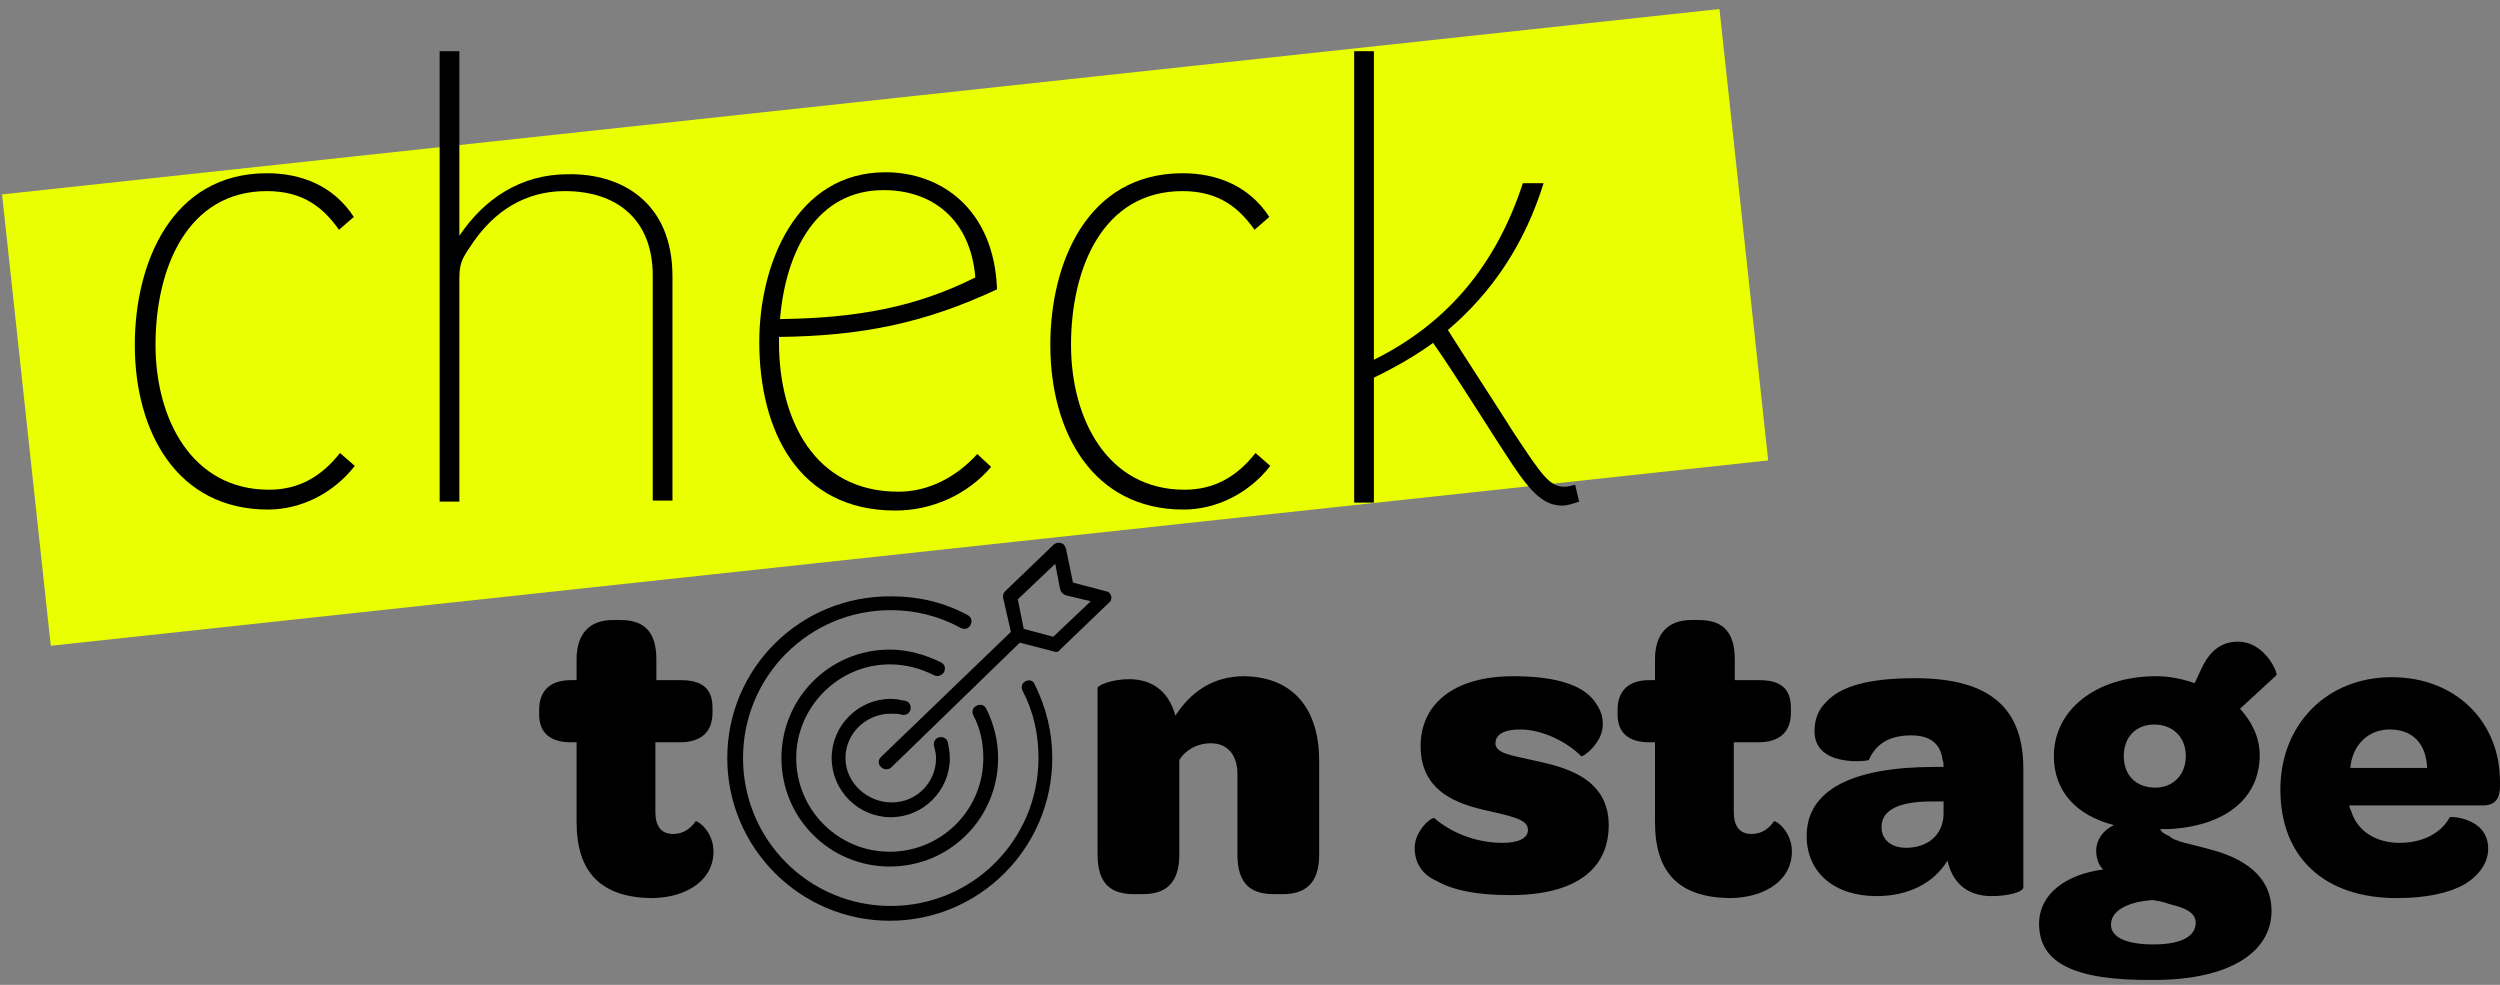 <?xml version="1.0" encoding="UTF-8"?>
<svg width="231px" height="91px" viewBox="0 0 231 91" version="1.1" xmlns="http://www.w3.org/2000/svg" xmlns:xlink="http://www.w3.org/1999/xlink">
    <rect x="0" y="0" width="231" height="91" fill="#808080" stroke="none"/>
    <!-- Generator: Sketch 63.1 (92452) - https://sketch.com -->
    <title>logo copy</title>
    <desc>Created with Sketch.</desc>
    <g id="Symbols" stroke="none" stroke-width="1" fill="none" fill-rule="evenodd">
        <g id="footer-mobile" transform="translate(-91, -551)" fill-rule="nonzero">
            <g id="logo-copy" transform="translate(90.975, 551)">
                <polygon id="Rectangle" fill="#EAFF00" transform="translate(81.81, 30.252) rotate(-6.16) translate(-81.81, -30.252) " points="2.005 9.277 161.615 9.277 161.615 51.227 2.005 51.227"></polygon>
                <g id="Group" transform="translate(49.025, 50)" fill="#000000">
                    <g transform="translate(0, 7.289)">
                        <path d="M4.277,18.678 L4.277,11.298 L3.731,11.298 C1.82,11.298 0.819,10.387 0.819,8.747 L0.819,8.291 C0.819,6.651 1.729,5.558 3.731,5.558 L4.277,5.558 L4.277,3.644 C4.277,1.276 5.46,1.29476676e-14 7.644,1.29476676e-14 L8.281,1.29476676e-14 C10.283,1.29476676e-14 11.648,0.82 11.648,3.644 L11.648,5.558 L13.923,5.558 C15.925,5.558 16.835,6.378 16.835,8.109 L16.835,8.564 C16.835,10.296 15.834,11.298 13.832,11.298 L11.557,11.298 L11.557,17.767 C11.557,19.042 12.103,19.771 13.195,19.771 C14.196,19.771 14.833,19.224 15.288,18.587 C15.561,18.587 16.926,19.589 16.926,21.411 C16.926,22.413 16.562,23.324 15.834,24.053 C14.833,25.056 13.195,25.693 11.102,25.693 C6.552,25.602 4.277,23.324 4.277,18.678 Z" id="Path"></path>
                        <path d="M72.891,12.938 L72.891,21.684 C72.891,24.418 71.526,25.329 69.524,25.329 L68.705,25.329 C66.703,25.329 65.338,24.509 65.338,21.684 L65.338,14.213 C65.338,12.482 64.428,11.389 62.881,11.389 C61.607,11.389 60.515,12.027 59.969,12.938 L59.969,21.684 C59.969,24.418 58.604,25.329 56.602,25.329 L55.783,25.329 C53.781,25.329 52.416,24.509 52.416,21.684 L52.416,6.287 C52.416,6.013 53.781,5.467 55.328,5.467 C57.33,5.467 58.968,6.469 59.605,8.838 C60.97,6.742 62.972,5.193 65.975,5.193 C71.071,5.284 72.891,8.929 72.891,12.938 Z" id="Path"></path>
                        <path d="M81.718,21.047 C81.718,19.407 83.356,18.131 83.538,18.313 C84.903,19.498 87.178,20.591 89.817,20.591 C91.364,20.591 92.183,20.136 92.183,19.407 C92.183,18.496 91,18.222 89.089,17.767 C86.632,17.22 82.264,16.4 82.264,11.662 C82.264,7.744 85.358,5.193 90.818,5.193 C95.004,5.193 97.552,6.104 98.553,7.836 C98.917,8.382 99.099,8.929 99.099,9.658 C99.099,11.389 97.188,12.756 97.097,12.573 C95.732,11.207 93.457,10.113 91.455,10.113 C89.999,10.113 89.18,10.569 89.18,11.389 C89.18,12.3 90.545,12.482 92.547,12.938 C95.004,13.484 99.645,14.304 99.645,18.951 C99.645,23.051 96.551,25.42 90.545,25.42 C87.451,25.42 85.267,24.964 83.811,24.144 C82.355,23.507 81.718,22.413 81.718,21.047 Z" id="Path"></path>
                        <path d="M103.922,18.678 L103.922,11.298 L103.376,11.298 C101.465,11.298 100.464,10.387 100.464,8.747 L100.464,8.291 C100.464,6.651 101.374,5.558 103.376,5.558 L103.922,5.558 L103.922,3.644 C103.922,1.276 105.105,1.29476676e-14 107.289,1.29476676e-14 L107.926,1.29476676e-14 C109.928,1.29476676e-14 111.293,0.82 111.293,3.644 L111.293,5.558 L113.568,5.558 C115.57,5.558 116.48,6.378 116.48,8.109 L116.48,8.564 C116.48,10.296 115.479,11.298 113.477,11.298 L111.202,11.298 L111.202,17.767 C111.202,19.042 111.748,19.771 112.84,19.771 C113.841,19.771 114.478,19.224 114.933,18.587 C115.206,18.587 116.571,19.589 116.571,21.411 C116.571,22.413 116.207,23.324 115.479,24.053 C114.478,25.056 112.84,25.693 110.747,25.693 C106.106,25.602 103.922,23.324 103.922,18.678 Z" id="Path"></path>
                        <path d="M129.766,13.576 L130.585,13.576 C130.585,13.302 130.585,13.12 130.494,12.938 C130.312,11.389 129.311,10.66 127.582,10.66 C125.216,10.66 124.215,11.753 123.669,12.938 C123.669,13.029 118.664,13.667 118.664,10.296 C118.664,9.293 118.937,8.382 119.665,7.653 C121.03,6.104 123.669,5.376 127.946,5.376 C134.953,5.376 137.956,8.2 137.956,13.758 L137.956,24.691 C137.956,25.147 136.5,25.511 135.044,25.511 C133.406,25.511 132.132,24.873 131.404,23.507 C131.222,23.142 131.04,22.687 130.949,22.231 C129.675,24.327 127.309,25.511 124.397,25.511 C120.484,25.511 117.936,23.324 117.936,19.953 C117.936,15.671 122.213,13.576 129.766,13.576 Z M130.585,16.764 L129.493,16.764 C126.581,16.764 124.852,17.493 124.852,19.133 C124.852,20.318 125.762,21.047 127.127,21.047 C129.129,21.047 130.494,19.862 130.585,18.04 L130.585,16.764 L130.585,16.764 Z" id="Shape"></path>
                        <path d="M139.412,28.062 C139.412,25.329 141.869,23.507 145.327,23.051 C144.872,22.596 144.69,21.958 144.69,21.32 C144.69,20.318 145.327,19.407 146.328,18.951 C142.779,18.04 140.777,15.762 140.777,12.573 C140.777,8.291 144.69,5.193 150.241,5.193 C151.515,5.193 152.698,5.467 153.79,5.831 L154.427,4.464 C155.246,2.733 156.338,2.004 157.794,2.004 C160.342,2.004 161.525,5.011 161.343,5.102 L157.976,8.2 C159.068,9.384 159.796,10.842 159.796,12.482 C159.796,16.491 156.611,19.042 151.424,19.316 C151.151,19.316 150.878,19.316 150.605,19.316 C150.696,19.589 150.969,19.771 151.424,19.953 C151.97,20.5 153.426,20.682 155.337,21.229 C158.067,21.958 160.888,23.507 160.888,26.878 C160.888,30.704 156.975,33.256 150.059,33.256 C142.506,33.347 139.412,31.616 139.412,28.062 Z M153.881,27.971 C153.881,27.06 152.971,26.604 151.424,26.24 C150.969,26.058 150.514,25.967 149.877,25.876 C147.511,26.058 146.055,26.878 146.055,28.153 C146.055,29.247 147.329,29.976 149.968,29.976 C152.698,29.976 153.881,29.156 153.881,27.971 Z M152.971,12.573 C152.971,10.842 151.788,9.658 150.059,9.658 C148.421,9.658 147.238,10.751 147.238,12.573 C147.238,14.396 148.421,15.489 150.15,15.489 C151.788,15.489 152.971,14.304 152.971,12.573 Z" id="Shape"></path>
                        <path d="M171.99,5.284 C177.905,5.284 182,9.384 182,14.942 L182,15.307 C182,16.4 181.636,17.129 180.453,17.129 L168.077,17.129 C168.077,17.311 168.168,17.493 168.259,17.676 C168.805,19.498 170.534,20.591 172.718,20.591 C174.993,20.591 176.631,19.589 177.359,18.222 C177.359,18.131 180.908,18.222 180.908,21.138 C180.908,22.413 180.089,23.598 178.724,24.418 C177.268,25.238 175.175,25.693 172.445,25.693 C165.802,25.693 161.707,21.958 161.707,15.671 C161.707,9.658 165.984,5.284 171.99,5.284 Z M171.808,10.113 C169.806,10.113 168.35,11.571 168.168,13.667 L175.266,13.667 C175.175,11.389 173.901,10.113 171.808,10.113 Z" id="Shape"></path>
                    </g>
                    <g transform="translate(18.2, 0)">
                        <path d="M15.106,15.944 C15.47,15.944 15.834,15.944 16.107,16.036 C16.471,16.127 16.835,15.944 16.926,15.58 C17.017,15.216 16.835,14.851 16.471,14.76 C16.016,14.669 15.561,14.578 15.106,14.578 C12.103,14.578 9.646,17.038 9.646,20.044 C9.646,23.051 12.103,25.511 15.106,25.511 C18.109,25.511 20.566,23.051 20.566,20.044 C20.566,19.589 20.475,19.042 20.384,18.587 C20.293,18.222 19.929,18.04 19.565,18.131 C19.201,18.222 19.019,18.587 19.11,18.951 C19.201,19.316 19.292,19.68 19.292,20.044 C19.292,22.322 17.472,24.144 15.197,24.144 C12.922,24.144 10.92,22.322 10.92,20.044 C10.92,17.767 12.831,15.944 15.106,15.944 Z" id="Path"></path>
                        <path d="M20.02,12.118 C20.202,11.753 20.111,11.389 19.747,11.207 C18.291,10.478 16.653,10.022 15.015,10.022 C9.464,10.022 5.005,14.487 5.005,20.044 C5.005,25.602 9.464,30.067 15.015,30.067 C20.566,30.067 25.025,25.602 25.025,20.044 C25.025,18.496 24.661,16.947 23.933,15.489 C23.751,15.124 23.387,15.033 23.023,15.216 C22.659,15.398 22.568,15.762 22.75,16.127 C23.387,17.311 23.66,18.678 23.66,20.044 C23.66,24.873 19.747,28.7 15.015,28.7 C10.192,28.7 6.37,24.782 6.37,20.044 C6.37,15.307 10.283,11.389 15.015,11.389 C16.471,11.389 17.836,11.753 19.11,12.391 C19.474,12.573 19.838,12.391 20.02,12.118 Z" id="Path"></path>
                        <path d="M27.573,12.938 C27.209,13.12 27.118,13.484 27.3,13.849 C28.301,15.762 28.756,17.858 28.756,20.044 C28.756,27.607 22.659,33.711 15.106,33.711 C7.553,33.711 1.456,27.607 1.456,20.044 C1.456,12.482 7.553,6.378 15.106,6.378 C17.381,6.378 19.565,6.924 21.567,8.018 C21.931,8.2 22.295,8.109 22.477,7.744 C22.659,7.38 22.568,7.016 22.204,6.833 C20.02,5.649 17.654,5.102 15.197,5.102 C6.734,5.011 0,11.753 0,20.044 C0,28.336 6.734,35.078 15.015,35.078 C23.296,35.078 30.03,28.336 30.03,20.044 C30.03,17.676 29.484,15.398 28.392,13.211 C28.301,12.938 27.937,12.756 27.573,12.938 Z" id="Path"></path>
                        <path d="M35.49,5.102 C35.399,4.829 35.217,4.647 35.035,4.647 L31.941,3.827 L31.304,0.729 C31.213,0.456 31.122,0.273 30.849,0.182 C30.576,0.091 30.394,0.182 30.212,0.273 L25.662,4.647 C25.48,4.829 25.48,5.011 25.48,5.193 L26.208,8.382 L14.196,19.953 C13.923,20.227 13.923,20.591 14.196,20.864 C14.469,21.138 14.833,21.138 15.106,20.956 L27.027,9.384 L30.212,10.204 C30.394,10.296 30.667,10.204 30.758,10.022 L35.308,5.649 C35.49,5.558 35.49,5.284 35.49,5.102 Z M30.121,8.838 L27.391,8.109 L26.845,5.376 L30.303,2.096 L30.758,4.464 C30.849,4.738 31.031,4.92 31.304,5.011 L33.579,5.558 L30.121,8.838 Z" id="Shape"></path>
                    </g>
                </g>
                <g id="Group" transform="translate(12.025, 4)" fill="#000000">
                    <path d="M12.762,43.083 C4.376,43.083 0.456,35.933 0.456,27.867 C0.456,20.35 3.829,12.008 12.671,12.008 C15.77,12.008 18.778,13.108 20.693,16.042 L19.325,17.233 C17.958,15.308 16.135,13.658 12.671,13.658 C5.287,13.658 2.37,20.808 2.37,27.867 C2.37,34.742 5.743,41.25 12.853,41.25 C15.588,41.25 17.684,40.058 19.416,37.858 L20.784,39.05 C18.778,41.617 15.77,43.083 12.762,43.083 Z" id="Path"></path>
                    <path d="M48.313,42.258 L48.313,21.45 C48.313,16.317 45.031,13.658 40.2,13.658 C36.645,13.658 33.637,15.4 31.449,18.792 C30.629,19.983 30.446,20.442 30.446,21.817 L30.446,42.35 L28.623,42.35 L28.623,0.733 L30.446,0.733 L30.446,17.783 C32.725,14.392 36.098,12.1 40.473,12.1 C45.396,12.008 50.136,14.667 50.136,21.542 L50.136,42.258 L48.313,42.258 Z" id="Path"></path>
                    <path d="M59.981,27.133 C59.981,27.317 59.981,27.5 59.981,27.683 C59.981,34.65 63.171,41.433 71.011,41.433 C73.837,41.433 76.389,40.058 78.303,37.95 L79.58,39.142 C77.392,41.708 74.11,43.175 70.737,43.175 C61.713,43.175 58.158,35.75 58.158,27.592 C58.158,20.442 61.531,11.917 69.826,11.917 C74.931,11.917 79.853,15.308 80.127,22.733 C73.472,25.85 67.638,27.042 59.981,27.133 Z M69.644,13.567 C63.536,13.567 60.619,19.067 60.072,25.483 C67.182,25.392 72.652,24.383 78.121,21.633 C77.665,16.225 74.11,13.567 69.644,13.567 Z" id="Shape"></path>
                    <path d="M97.355,43.083 C88.969,43.083 85.049,35.933 85.049,27.867 C85.049,20.35 88.422,12.008 97.264,12.008 C100.363,12.008 103.371,13.108 105.286,16.042 L103.918,17.233 C102.551,15.308 100.728,13.658 97.264,13.658 C89.88,13.658 86.963,20.808 86.963,27.867 C86.963,34.742 90.336,41.25 97.446,41.25 C100.181,41.25 102.278,40.058 104.01,37.858 L105.377,39.05 C103.371,41.617 100.363,43.083 97.355,43.083 Z" id="Path"></path>
                    <path d="M121.785,26.492 C123.335,28.967 126.161,33.275 127.893,36.025 C130.445,39.875 131.174,40.975 132.541,40.975 C132.906,40.975 133.18,40.883 133.544,40.792 L133.909,42.35 C133.362,42.533 132.815,42.717 132.359,42.717 C130.718,42.717 129.533,41.617 127.71,38.867 C125.522,35.567 122.605,30.8 120.418,27.683 C118.777,28.875 116.863,29.975 114.948,30.892 L114.948,42.442 L113.125,42.442 L113.125,0.733 L114.948,0.733 L114.948,29.242 C121.785,25.85 126.252,20.442 128.713,12.925 L130.627,12.925 C128.895,18.517 125.887,23.008 121.785,26.492 Z" id="Path"></path>
                </g>
            </g>
        </g>
    </g>
</svg>